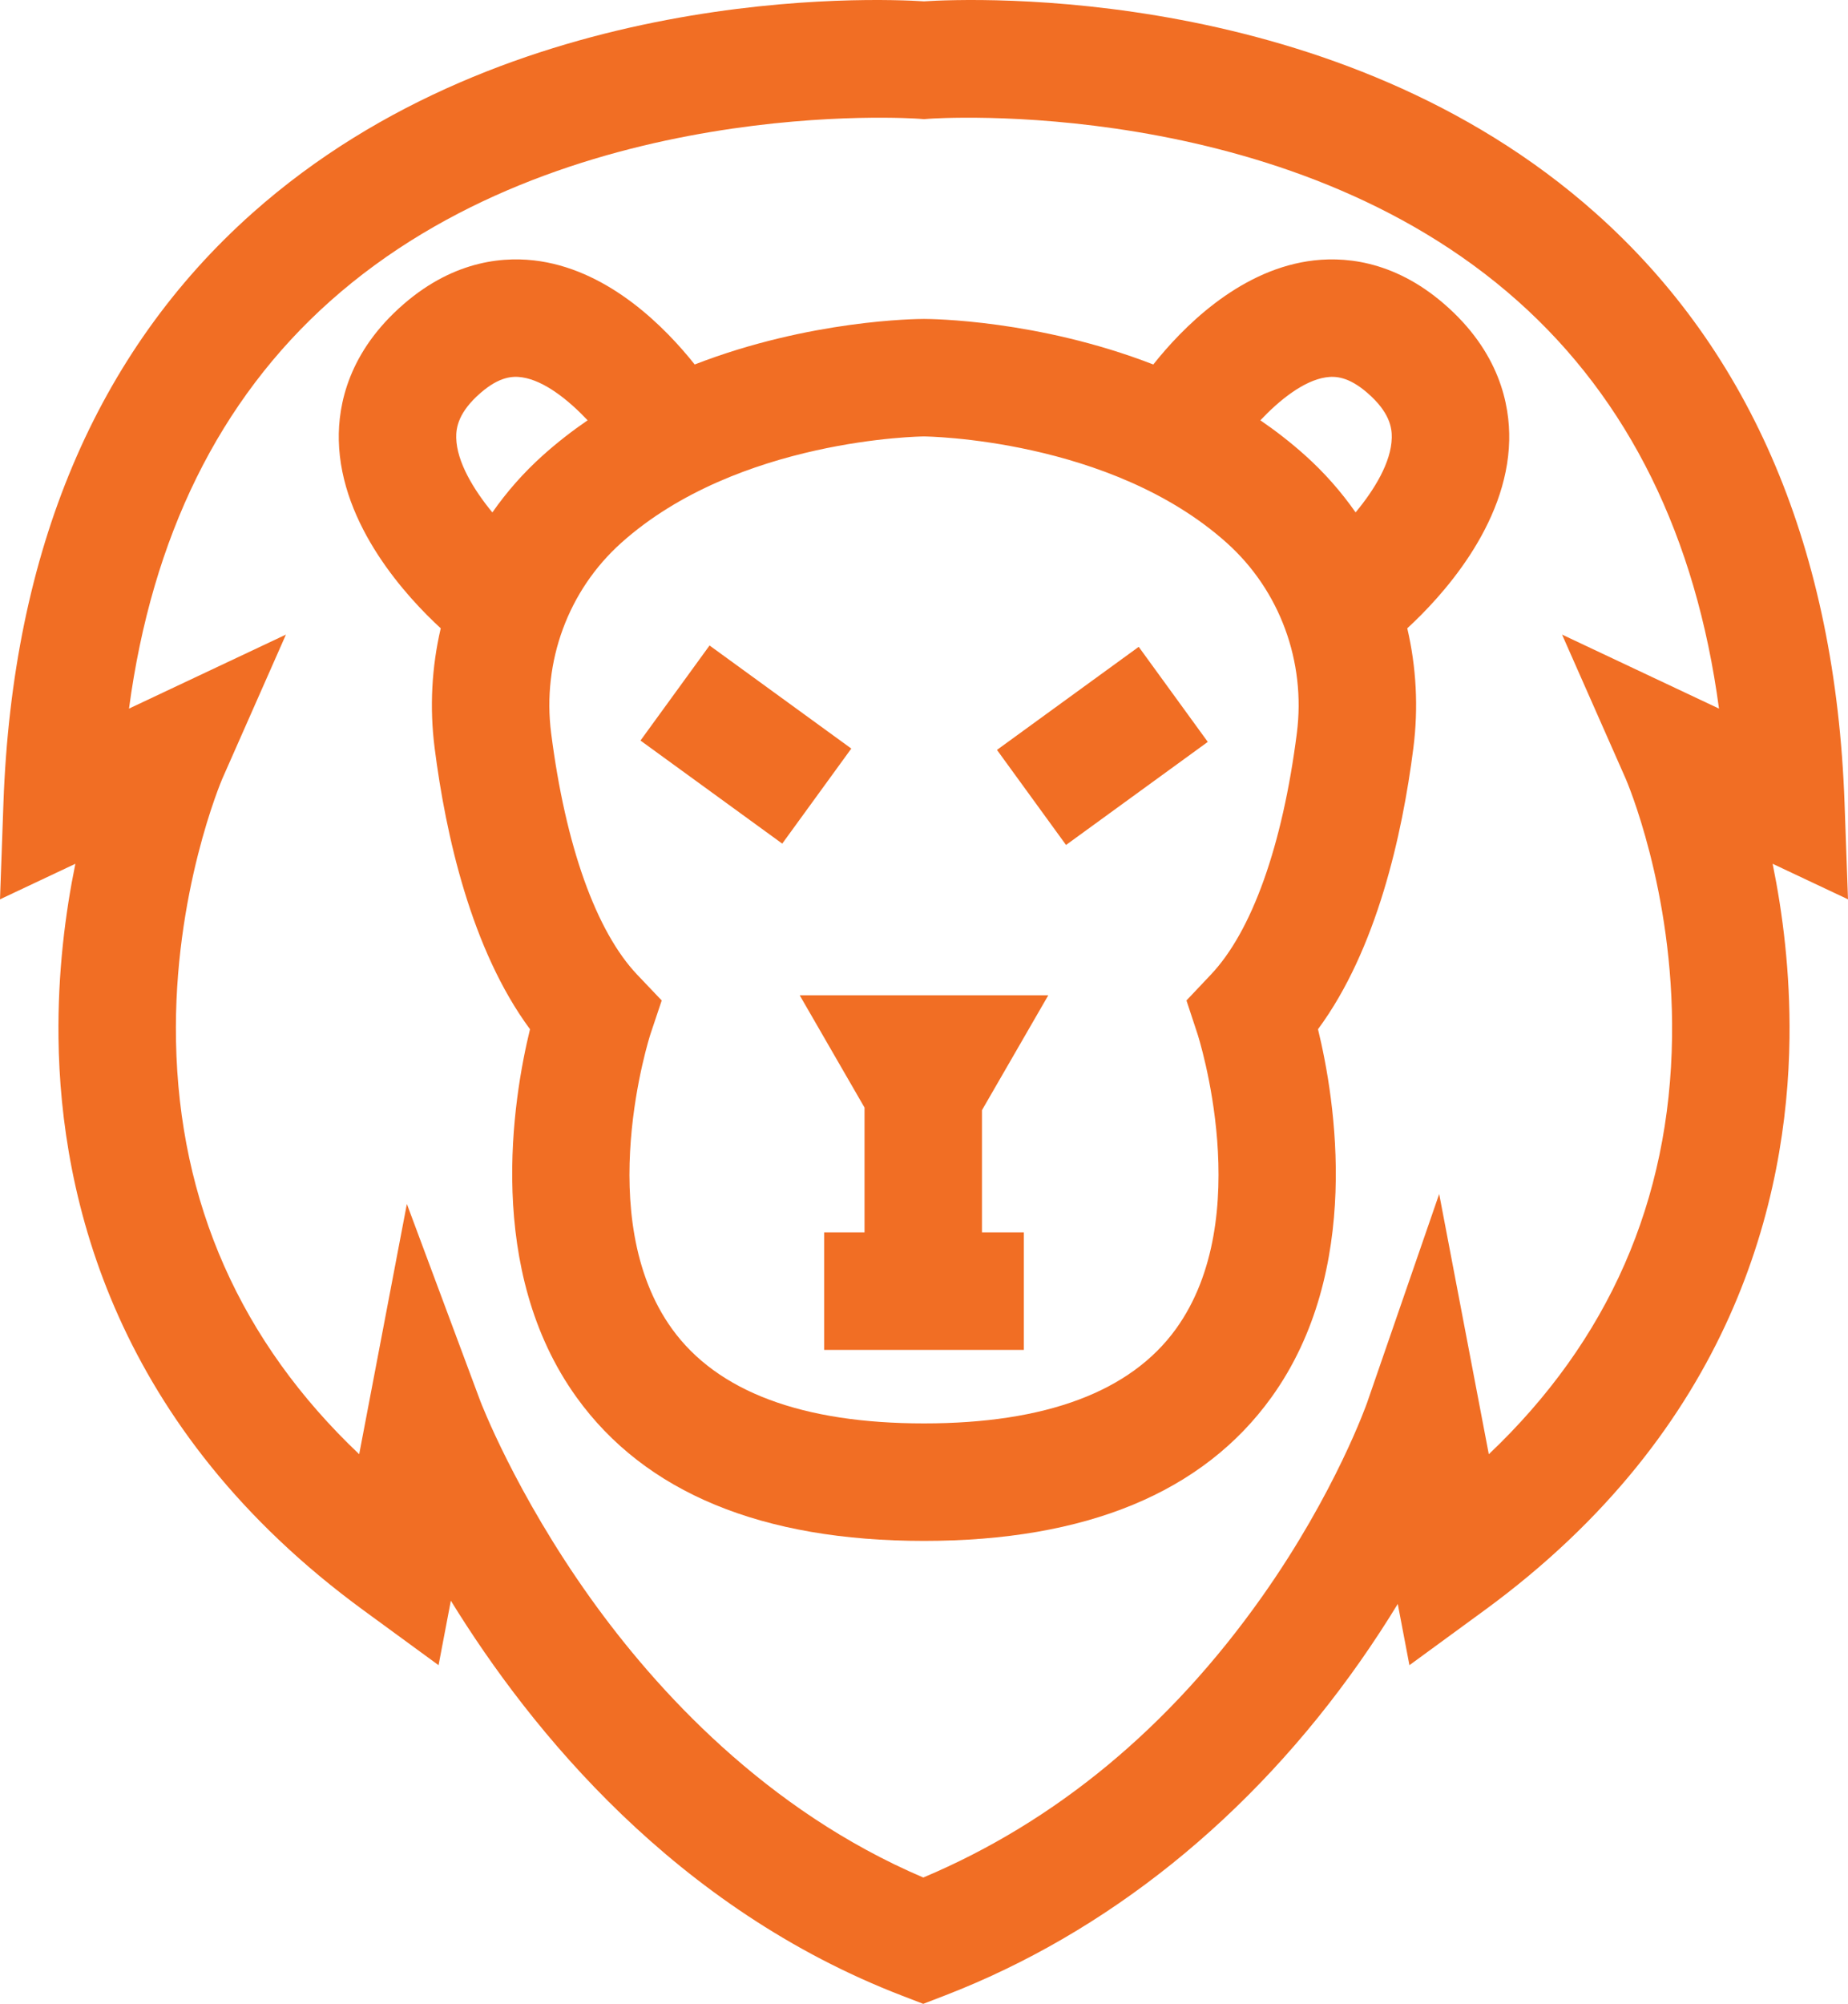 <!-- Generator: Adobe Illustrator 21.0.0, SVG Export Plug-In  -->
<svg version="1.1"
	 xmlns="http://www.w3.org/2000/svg" xmlns:xlink="http://www.w3.org/1999/xlink" xmlns:a="http://ns.adobe.com/AdobeSVGViewerExtensions/3.0/"
	 x="0px" y="0px" width="472.362px" height="512px" viewBox="0 0 472.362 512" style="enable-background:new 0 0 472.362 512;"
	 xml:space="preserve">
<style type="text/css">
	.st0{fill:#F16E24;}
</style>
<defs>
</defs>
<g>
	<path class="st0" d="M472.362,229.785l-0.881-24.617c-2.306-64.481-23.707-115.184-63.607-150.697
		C341.881-4.269,248.437-0.439,236.181,0.341C223.935-0.44,130.482-4.269,64.487,54.469c-39.9,35.515-61.301,86.217-63.607,150.698
		L0,229.785l19.263-9.08c-2.549,12.465-4.52,27.692-4.313,44.532c0.507,41.074,14.45,99.784,77.99,146.228l19.161,14.005
		l3.14-16.478c20.551,33.385,57.471,78.647,115.351,100.932l5.395,2.076l5.394-2.077c41.574-16.009,78.333-45.558,106.306-85.451
		c3.538-5.046,6.73-9.96,9.592-14.65l2.982,15.648l19.161-14.005c63.54-46.444,77.483-105.156,77.99-146.228
		c0.207-16.839-1.764-32.067-4.313-44.532L472.362,229.785z M415.526,198.937c0.123,0.279,12.329,28.361,11.866,65.927
		c-0.517,41.899-16.252,77.695-46.841,106.707l-12.686-66.493l-18.39,53.229c-0.079,0.227-8.079,23.061-26.918,49.706
		c-23.561,33.324-52.66,57.425-86.555,71.711c-40.252-17.152-68.316-47.965-85-71.289c-19.287-26.964-28.166-50.285-28.246-50.496
		l-18.757-50.317L91.81,371.569c-30.31-28.752-46.039-64.178-46.823-105.607c-0.715-37.742,11.737-66.769,11.849-67.024
		l16.251-36.791l-40.112,18.907c5.877-43.922,23.097-78.849,51.356-104.055C143.9,23.868,234.08,30.28,234.974,30.351l1.21,0.094
		l1.191-0.094c0.903-0.069,91.084-6.486,150.654,46.648c28.259,25.206,45.479,60.133,51.356,104.055l-40.112-18.907L415.526,198.937
		z"/>
	<polygon class="st0" points="267.948,254.307 204.414,254.307 220.98,282.999 220.98,314.885 210.663,314.885 210.663,344.906 
		261.698,344.906 261.698,314.885 251,314.885 251,283.659 	"/>
	<path class="st0" d="M369.132,77.661c-13.21-11.423-26.254-12.237-34.869-10.91c-18.008,2.775-32.005,16.983-39.475,26.378
		c-29.501-11.446-56.959-11.638-58.608-11.638s-29.107,0.191-58.607,11.638c-7.471-9.395-21.467-23.604-39.475-26.379
		c-8.615-1.326-21.661-0.512-34.869,10.91c-14.108,12.2-16.829,25.693-16.627,34.865c0.481,21.849,17.573,40.219,26.054,48.015
		c-2.302,9.87-2.882,20.215-1.561,30.579c2.827,22.173,9.353,51.531,24.378,71.861c-4.407,18.055-11.479,61.565,11.899,94.048
		c17.521,24.345,47.4,36.688,88.81,36.688s71.289-12.344,88.81-36.688c23.377-32.481,16.306-75.993,11.899-94.048
		c15.026-20.33,21.55-49.687,24.378-71.862c1.321-10.364,0.741-20.708-1.56-30.579c8.481-7.796,25.572-26.167,26.054-48.015
		C385.961,103.356,383.24,89.862,369.132,77.661z M125.851,130.931c-4.791-5.82-9.101-12.906-9.236-19.065
		c-0.057-2.566,0.529-6.55,6.249-11.497c4.847-4.191,8.22-4.312,10.621-3.953c5.666,0.855,11.833,5.805,16.715,10.972
		c-3.932,2.694-7.763,5.666-11.428,8.949C133.867,120.732,129.551,125.639,125.851,130.931z M331.485,187.323
		c-3.665,28.749-11.489,50.681-22.033,61.759l-6.186,6.545l2.816,8.538c0.153,0.465,15.114,46.878-5.522,75.412
		c-11.573,16.003-33.233,24.116-64.38,24.116s-52.808-8.114-64.38-24.116c-20.636-28.536-5.675-74.947-5.532-75.381l2.869-8.569
		l-6.229-6.546c-10.543-11.078-18.368-33.011-22.033-61.758c-2.334-18.302,4.368-36.479,17.928-48.624
		c29.784-26.677,76.935-27.185,77.346-27.187c0.473,0.002,47.624,0.509,77.41,27.187
		C327.117,150.845,333.819,169.022,331.485,187.323z M355.746,111.827c-0.12,6.335-4.528,13.404-9.246,19.092
		c-3.698-5.288-8.011-10.19-12.912-14.58c-3.666-3.283-7.497-6.255-11.429-8.949c4.882-5.166,11.049-10.117,16.715-10.971
		c2.4-0.359,5.774-0.239,10.621,3.953C355.2,105.303,355.795,109.271,355.746,111.827z"/>
	
		<rect x="175.638" y="168" transform="matrix(0.588 -0.809 0.809 0.588 -75.475 232.524)" class="st0" width="30.022" height="44.788"/>
	
		<rect x="259.337" y="175.385" transform="matrix(0.809 -0.588 0.588 0.809 -58.098 202.212)" class="st0" width="44.788" height="30.022"/>
</g>
</svg>